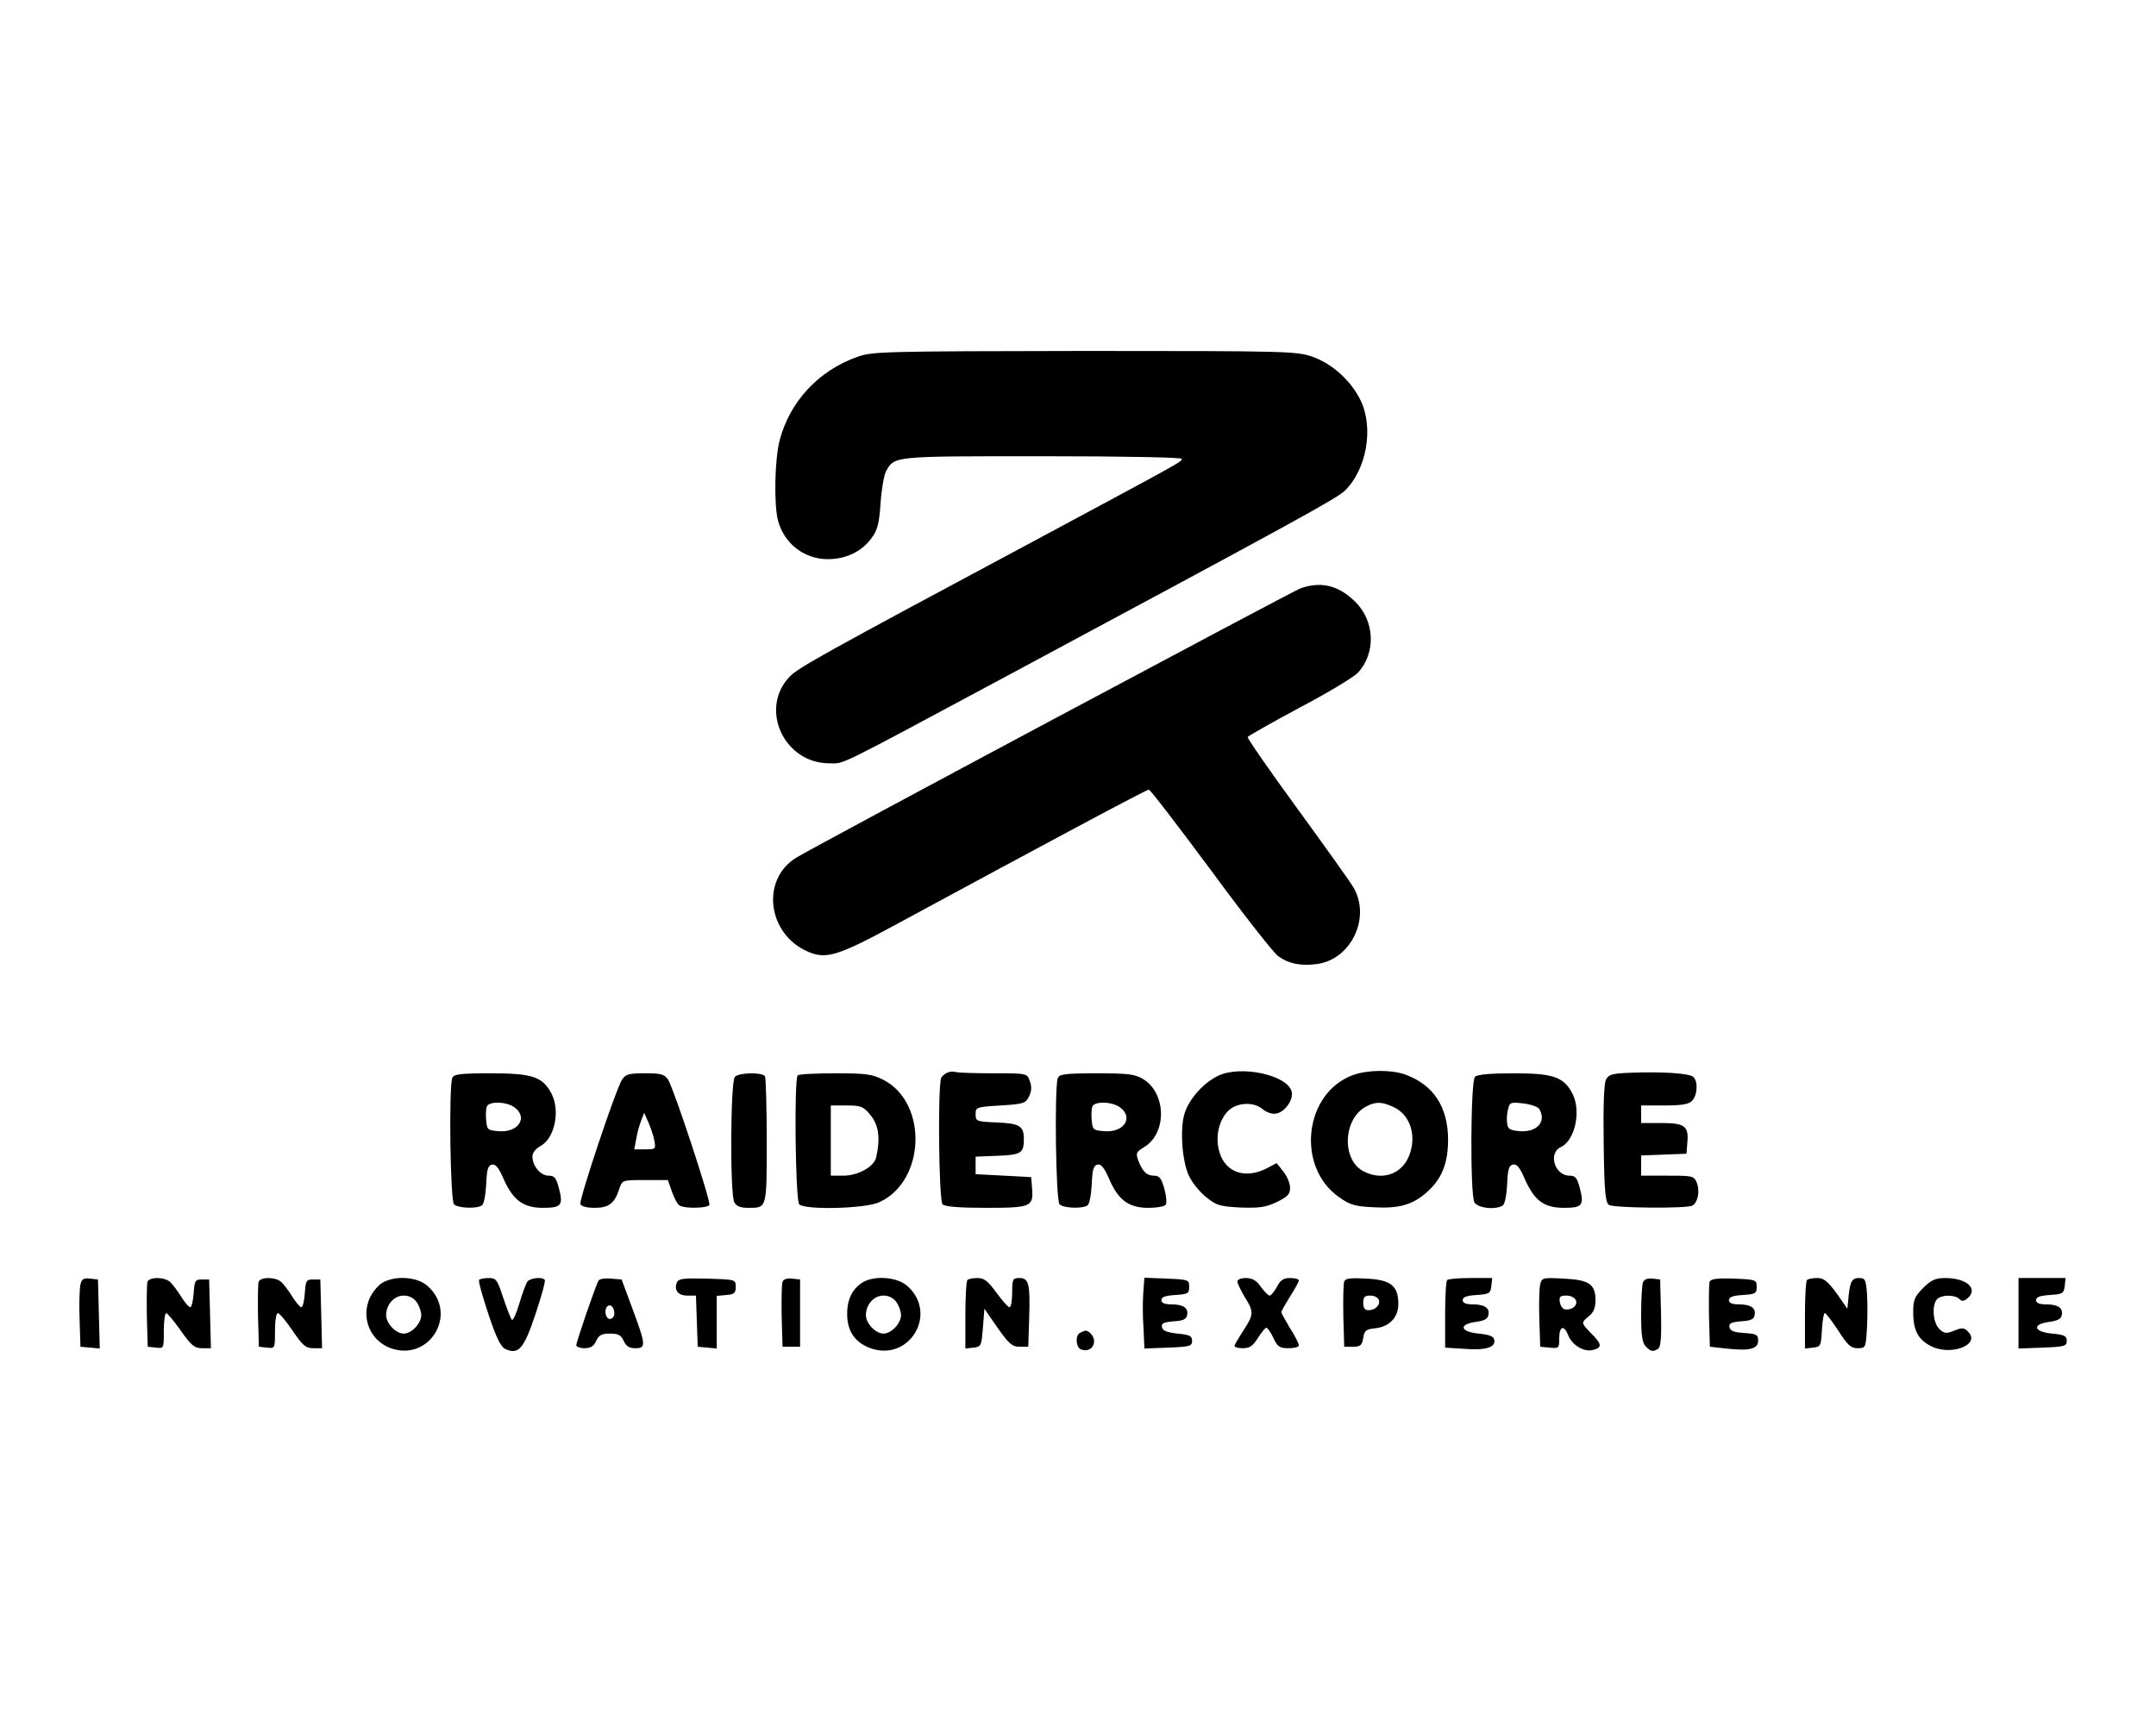 <?xml version="1.0" standalone="no"?>
<!DOCTYPE svg PUBLIC "-//W3C//DTD SVG 20010904//EN"
 "http://www.w3.org/TR/2001/REC-SVG-20010904/DTD/svg10.dtd">
<svg version="1.0" xmlns="http://www.w3.org/2000/svg"
 width="737pt" height="588pt" viewBox="0 0 737 588"
 preserveAspectRatio="xMidYMid meet">
<g transform="translate(0,588) scale(0.1,-0.1)"
fill="#000000" stroke="none">
<path d="M2931 4660 c-134 -48 -231 -153 -266 -286 -17 -67 -20 -221 -5 -276
22 -78 90 -130 170 -130 60 0 114 25 147 69 22 29 28 49 33 121 3 48 12 97 18
109 30 54 18 53 534 53 284 0 478 -4 478 -9 0 -10 1 -9 -515 -286 -712 -381
-794 -427 -825 -458 -106 -109 -21 -297 135 -297 54 0 9 -22 615 303 982 527
1117 601 1147 629 74 72 100 214 54 309 -32 66 -96 125 -164 149 -55 19 -82
20 -779 20 -692 -1 -725 -2 -777 -20z"/>
<path d="M4445 3868 c-29 -11 -1655 -879 -1722 -920 -124 -75 -100 -264 41
-323 61 -26 104 -12 301 95 534 289 854 460 862 460 5 0 100 -124 212 -275
111 -151 215 -284 231 -295 37 -26 78 -34 135 -26 115 18 181 159 122 261 -13
22 -101 145 -195 274 -94 129 -169 237 -167 241 3 4 82 49 177 100 95 50 185
104 200 120 62 67 58 177 -10 243 -57 56 -117 70 -187 45z"/>
<path d="M3240 2213 c-8 -3 -18 -11 -22 -17 -13 -20 -9 -421 4 -434 8 -8 56
-12 149 -12 154 0 162 4 157 67 l-3 38 -95 5 -95 5 0 30 0 30 75 3 c81 3 90 9
90 58 0 44 -15 53 -95 56 -67 3 -70 4 -70 28 0 24 2 25 85 30 80 5 86 7 98 32
9 18 9 34 2 52 -9 26 -10 26 -124 26 -63 0 -120 2 -128 4 -7 3 -20 2 -28 -1z"/>
<path d="M4165 2202 c-49 -23 -99 -78 -115 -127 -18 -53 -9 -172 16 -219 11
-22 37 -54 58 -70 34 -28 46 -31 117 -35 65 -2 86 1 124 19 37 18 45 27 45 48
0 15 -10 40 -23 56 l-23 29 -34 -18 c-72 -37 -140 -15 -161 54 -15 49 -5 103
25 138 29 34 92 38 124 9 11 -9 30 -16 43 -14 31 4 63 50 54 77 -17 56 -174
89 -250 53z"/>
<path d="M4625 2204 c-167 -61 -196 -314 -47 -418 37 -26 54 -31 117 -34 87
-5 133 8 182 51 51 45 73 98 73 180 0 112 -50 188 -147 223 -49 17 -128 16
-178 -2z m140 -110 c57 -27 79 -100 51 -168 -26 -62 -92 -84 -155 -51 -76 39
-70 181 10 222 32 17 54 16 94 -3z"/>
<path d="M5578 2212 c-66 -2 -79 -6 -88 -23 -7 -13 -10 -91 -8 -220 2 -164 6
-201 18 -209 18 -11 270 -13 286 -2 18 12 25 48 15 76 -10 25 -12 26 -101 26
l-90 0 0 35 0 34 78 3 77 3 3 38 c5 57 -9 67 -89 67 l-69 0 0 30 0 30 79 0
c59 0 84 4 95 16 19 19 21 67 4 82 -15 12 -104 18 -210 14z"/>
<path d="M1546 2194 c-12 -31 -7 -419 6 -432 13 -13 76 -16 95 -4 7 4 13 36
15 72 2 51 6 65 20 68 12 2 23 -11 39 -48 32 -73 67 -100 135 -100 64 0 70 9
54 69 -9 34 -15 41 -35 41 -27 0 -55 33 -55 66 0 12 11 26 27 35 49 26 69 120
38 180 -30 57 -65 69 -206 69 -107 0 -128 -3 -133 -16z m212 -100 c48 -34 15
-87 -52 -82 -39 3 -41 5 -44 36 -2 19 -1 40 2 48 7 19 66 18 94 -2z"/>
<path d="M2126 2188 c-22 -36 -147 -410 -142 -425 3 -8 22 -13 49 -13 48 0 68
15 84 65 10 30 10 30 88 30 l78 0 14 -40 c7 -21 19 -43 26 -47 17 -11 95 -10
102 2 6 10 -120 393 -141 428 -13 19 -23 22 -79 22 -56 0 -66 -3 -79 -22z
m111 -209 c5 -28 4 -29 -32 -29 l-37 0 7 36 c3 20 11 48 17 63 l10 26 15 -34
c8 -18 17 -46 20 -62z"/>
<path d="M2512 2198 c-15 -15 -17 -400 -2 -429 8 -14 21 -19 48 -19 64 0 63
-4 63 228 0 117 -3 216 -6 222 -9 14 -88 13 -103 -2z"/>
<path d="M2727 2203 c-13 -12 -8 -428 5 -441 20 -20 225 -15 273 7 158 71 168
338 16 418 -39 20 -58 23 -166 23 -67 0 -125 -3 -128 -7z m247 -134 c30 -35
36 -80 21 -147 -8 -32 -62 -62 -112 -62 l-43 0 0 120 0 120 54 0 c48 0 57 -3
80 -31z"/>
<path d="M3616 2194 c-12 -31 -7 -419 6 -432 13 -13 76 -16 95 -4 7 4 13 36
15 72 2 51 6 65 20 68 12 2 23 -11 39 -48 31 -73 67 -100 134 -100 30 0 57 5
60 11 4 6 2 30 -5 55 -10 35 -17 44 -35 44 -25 0 -39 13 -54 52 -9 25 -7 29
19 45 79 46 78 184 -2 233 -28 17 -50 20 -159 20 -107 0 -128 -3 -133 -16z
m212 -100 c48 -34 15 -87 -52 -82 -39 3 -41 5 -44 36 -2 19 -1 40 2 48 7 19
66 18 94 -2z"/>
<path d="M5042 2198 c-15 -15 -17 -400 -2 -429 11 -20 72 -27 97 -11 7 4 13
36 15 72 2 52 6 65 20 68 13 3 24 -11 41 -51 33 -73 65 -97 134 -97 62 0 69 9
53 69 -9 34 -15 41 -35 41 -51 0 -74 78 -29 98 48 23 70 123 39 183 -30 57
-66 69 -200 69 -81 0 -125 -4 -133 -12z m219 -109 c27 -43 -6 -81 -65 -77 -34
3 -42 7 -44 27 -2 12 -1 34 3 48 6 24 9 25 52 20 25 -3 49 -11 54 -18z"/>
<path d="M275 1488 c-3 -13 -5 -66 -3 -118 l3 -95 33 -3 33 -3 -3 118 -3 118
-27 3 c-22 3 -29 -2 -33 -20z"/>
<path d="M504 1497 c-2 -7 -3 -60 -2 -118 l3 -104 28 -3 c27 -3 27 -3 27 57 0
34 4 61 8 61 4 0 27 -27 50 -60 36 -51 47 -60 73 -60 l30 0 -3 118 -3 117 -25
0 c-23 0 -25 -4 -28 -47 -2 -27 -7 -48 -12 -48 -4 0 -18 16 -30 35 -12 20 -29
42 -37 50 -18 19 -72 20 -79 2z"/>
<path d="M884 1497 c-2 -7 -3 -60 -2 -118 l3 -104 28 -3 c27 -3 27 -3 27 57 0
34 4 61 10 61 5 0 28 -27 50 -60 35 -51 45 -60 71 -60 l30 0 -3 118 -3 117
-25 0 c-23 0 -25 -4 -28 -47 -2 -27 -7 -48 -12 -48 -4 0 -18 16 -30 35 -12 20
-29 42 -37 50 -18 19 -72 20 -79 2z"/>
<path d="M1309 1495 c-15 -8 -34 -31 -44 -51 -32 -68 -1 -146 68 -173 136 -51
237 120 126 214 -35 29 -106 34 -150 10z m115 -67 c9 -12 16 -33 16 -45 0 -28
-33 -63 -60 -63 -27 0 -60 35 -60 63 0 36 27 67 60 67 18 0 34 -8 44 -22z"/>
<path d="M1638 1504 c-4 -3 11 -55 31 -116 28 -84 43 -114 59 -121 45 -20 63
1 103 121 20 61 35 113 31 116 -10 11 -49 6 -59 -6 -5 -7 -18 -41 -28 -76 -10
-34 -22 -59 -25 -55 -4 4 -17 38 -30 76 -20 61 -24 67 -49 67 -15 0 -30 -3
-33 -6z"/>
<path d="M2046 1501 c-9 -14 -76 -209 -76 -221 0 -5 13 -10 28 -10 21 0 32 7
40 25 9 20 19 25 47 25 28 0 38 -5 47 -25 8 -18 19 -25 40 -25 37 0 36 11 -10
135 l-37 100 -37 3 c-20 2 -39 -1 -42 -7z m54 -112 c0 -10 -7 -19 -15 -19 -15
0 -21 31 -9 43 11 10 24 -3 24 -24z"/>
<path d="M2314 1495 c-11 -26 4 -45 35 -45 l30 0 3 -87 3 -88 33 -3 32 -3 0
90 0 90 33 3 c27 2 32 7 32 28 0 25 -1 25 -98 28 -80 2 -98 0 -103 -13z"/>
<path d="M2675 1497 c-3 -7 -4 -60 -3 -118 l3 -104 30 0 30 0 0 115 0 115 -28
3 c-16 2 -29 -2 -32 -11z"/>
<path d="M2952 1497 c-36 -21 -56 -57 -56 -108 -1 -58 25 -98 77 -118 136 -51
237 120 126 214 -34 28 -106 34 -147 12z m112 -69 c9 -12 16 -33 16 -45 0 -28
-33 -63 -60 -63 -27 0 -60 35 -60 63 0 36 27 67 60 67 18 0 34 -8 44 -22z"/>
<path d="M3307 1503 c-4 -3 -7 -58 -7 -120 l0 -114 28 3 c26 3 27 6 32 68 l5
65 45 -65 c39 -55 50 -65 75 -65 l30 0 3 95 c4 120 -1 140 -33 140 -23 0 -25
-3 -25 -50 0 -27 -4 -50 -9 -50 -5 0 -25 23 -45 50 -29 40 -42 50 -64 50 -16
0 -32 -3 -35 -7z"/>
<path d="M3908 1458 c-2 -29 -2 -84 1 -121 l3 -68 82 3 c73 3 81 5 81 23 0 17
-8 21 -50 25 -36 4 -51 10 -53 22 -3 13 6 17 40 20 33 2 44 7 46 22 5 24 -14
36 -55 36 -22 0 -33 5 -33 14 0 11 14 16 48 18 43 3 47 5 47 28 0 24 -2 25
-77 28 l-76 3 -4 -53z"/>
<path d="M4230 1498 c0 -7 12 -31 25 -53 32 -51 31 -60 -5 -115 -16 -25 -30
-48 -30 -52 0 -5 13 -8 29 -8 23 0 34 8 51 35 12 19 25 35 29 35 4 0 15 -16
24 -35 14 -30 21 -35 52 -35 19 0 35 4 35 10 0 5 -13 32 -30 58 -16 27 -30 52
-30 55 0 4 14 28 30 54 17 26 30 51 30 55 0 4 -13 8 -30 8 -23 0 -33 -7 -45
-30 -9 -16 -20 -30 -25 -30 -5 0 -18 14 -30 30 -15 22 -30 30 -51 30 -17 0
-29 -5 -29 -12z"/>
<path d="M4595 1498 c-3 -8 -4 -61 -3 -119 l3 -104 30 0 c25 0 31 5 35 30 4
26 10 30 40 33 49 5 80 37 80 83 0 62 -25 83 -109 87 -55 3 -72 1 -76 -10z
m118 -62 c7 -17 -11 -36 -35 -36 -13 0 -18 8 -18 25 0 20 5 25 24 25 13 0 26
-6 29 -14z"/>
<path d="M4947 1503 c-4 -3 -7 -57 -7 -118 l0 -113 63 -4 c73 -6 110 4 105 30
-2 13 -16 18 -53 22 -64 6 -70 32 -10 40 29 4 41 10 43 24 5 24 -14 36 -55 36
-22 0 -33 5 -33 14 0 11 14 16 48 18 43 3 47 5 50 31 l3 27 -74 0 c-40 0 -77
-3 -80 -7z"/>
<path d="M5265 1489 c-3 -13 -5 -67 -3 -119 l3 -95 33 -3 c31 -3 32 -2 32 32
0 41 16 47 30 12 13 -35 54 -60 85 -52 32 8 32 19 -5 56 -36 37 -36 37 -8 60
15 12 22 28 22 54 0 55 -22 70 -109 74 -71 4 -74 3 -80 -19z m122 -55 c7 -18
-14 -35 -37 -31 -8 1 -16 12 -18 25 -3 18 1 22 23 22 14 0 28 -7 32 -16z"/>
<path d="M5616 1495 c-3 -9 -6 -59 -6 -110 0 -72 4 -97 16 -109 17 -18 24 -19
42 -8 9 6 12 38 10 123 l-3 114 -26 3 c-17 2 -29 -3 -33 -13z"/>
<path d="M5844 1497 c-2 -7 -3 -60 -2 -118 l3 -104 55 -6 c80 -9 110 -2 110
27 0 20 -5 23 -47 26 -35 2 -49 7 -51 20 -3 13 6 17 40 20 33 2 44 7 46 22 5
24 -14 36 -55 36 -22 0 -33 5 -33 14 0 11 14 16 48 18 43 3 47 5 47 28 0 24
-2 25 -78 28 -58 2 -79 -1 -83 -11z"/>
<path d="M6177 1503 c-4 -3 -7 -58 -7 -120 l0 -114 28 3 c26 3 27 6 30 61 2
31 6 57 10 57 4 0 24 -27 46 -60 32 -50 43 -60 66 -60 27 0 28 1 32 68 2 37 2
91 0 120 -4 47 -6 52 -28 52 -24 0 -31 -13 -36 -75 l-3 -30 -37 53 c-31 42
-44 52 -66 52 -16 0 -32 -3 -35 -7z"/>
<path d="M6574 1476 c-29 -29 -34 -41 -34 -82 0 -64 17 -95 63 -118 69 -33
168 7 125 50 -14 15 -21 15 -48 4 -27 -11 -33 -10 -50 5 -23 21 -27 84 -8 103
15 15 60 16 76 0 8 -8 15 -8 27 2 39 33 -1 70 -76 70 -33 0 -48 -7 -75 -34z"/>
<path d="M6900 1390 l0 -121 83 3 c74 3 82 5 82 23 0 17 -8 21 -50 25 -64 6
-70 32 -10 40 29 4 41 10 43 24 5 24 -14 36 -55 36 -22 0 -33 5 -33 14 0 11
14 16 48 18 43 3 47 5 50 31 l3 27 -80 0 -81 0 0 -120z"/>
<path d="M3693 1323 c-18 -7 -16 -50 2 -57 24 -9 45 4 45 29 0 18 -22 40 -33
34 -1 0 -8 -3 -14 -6z"/>
</g>
</svg>
